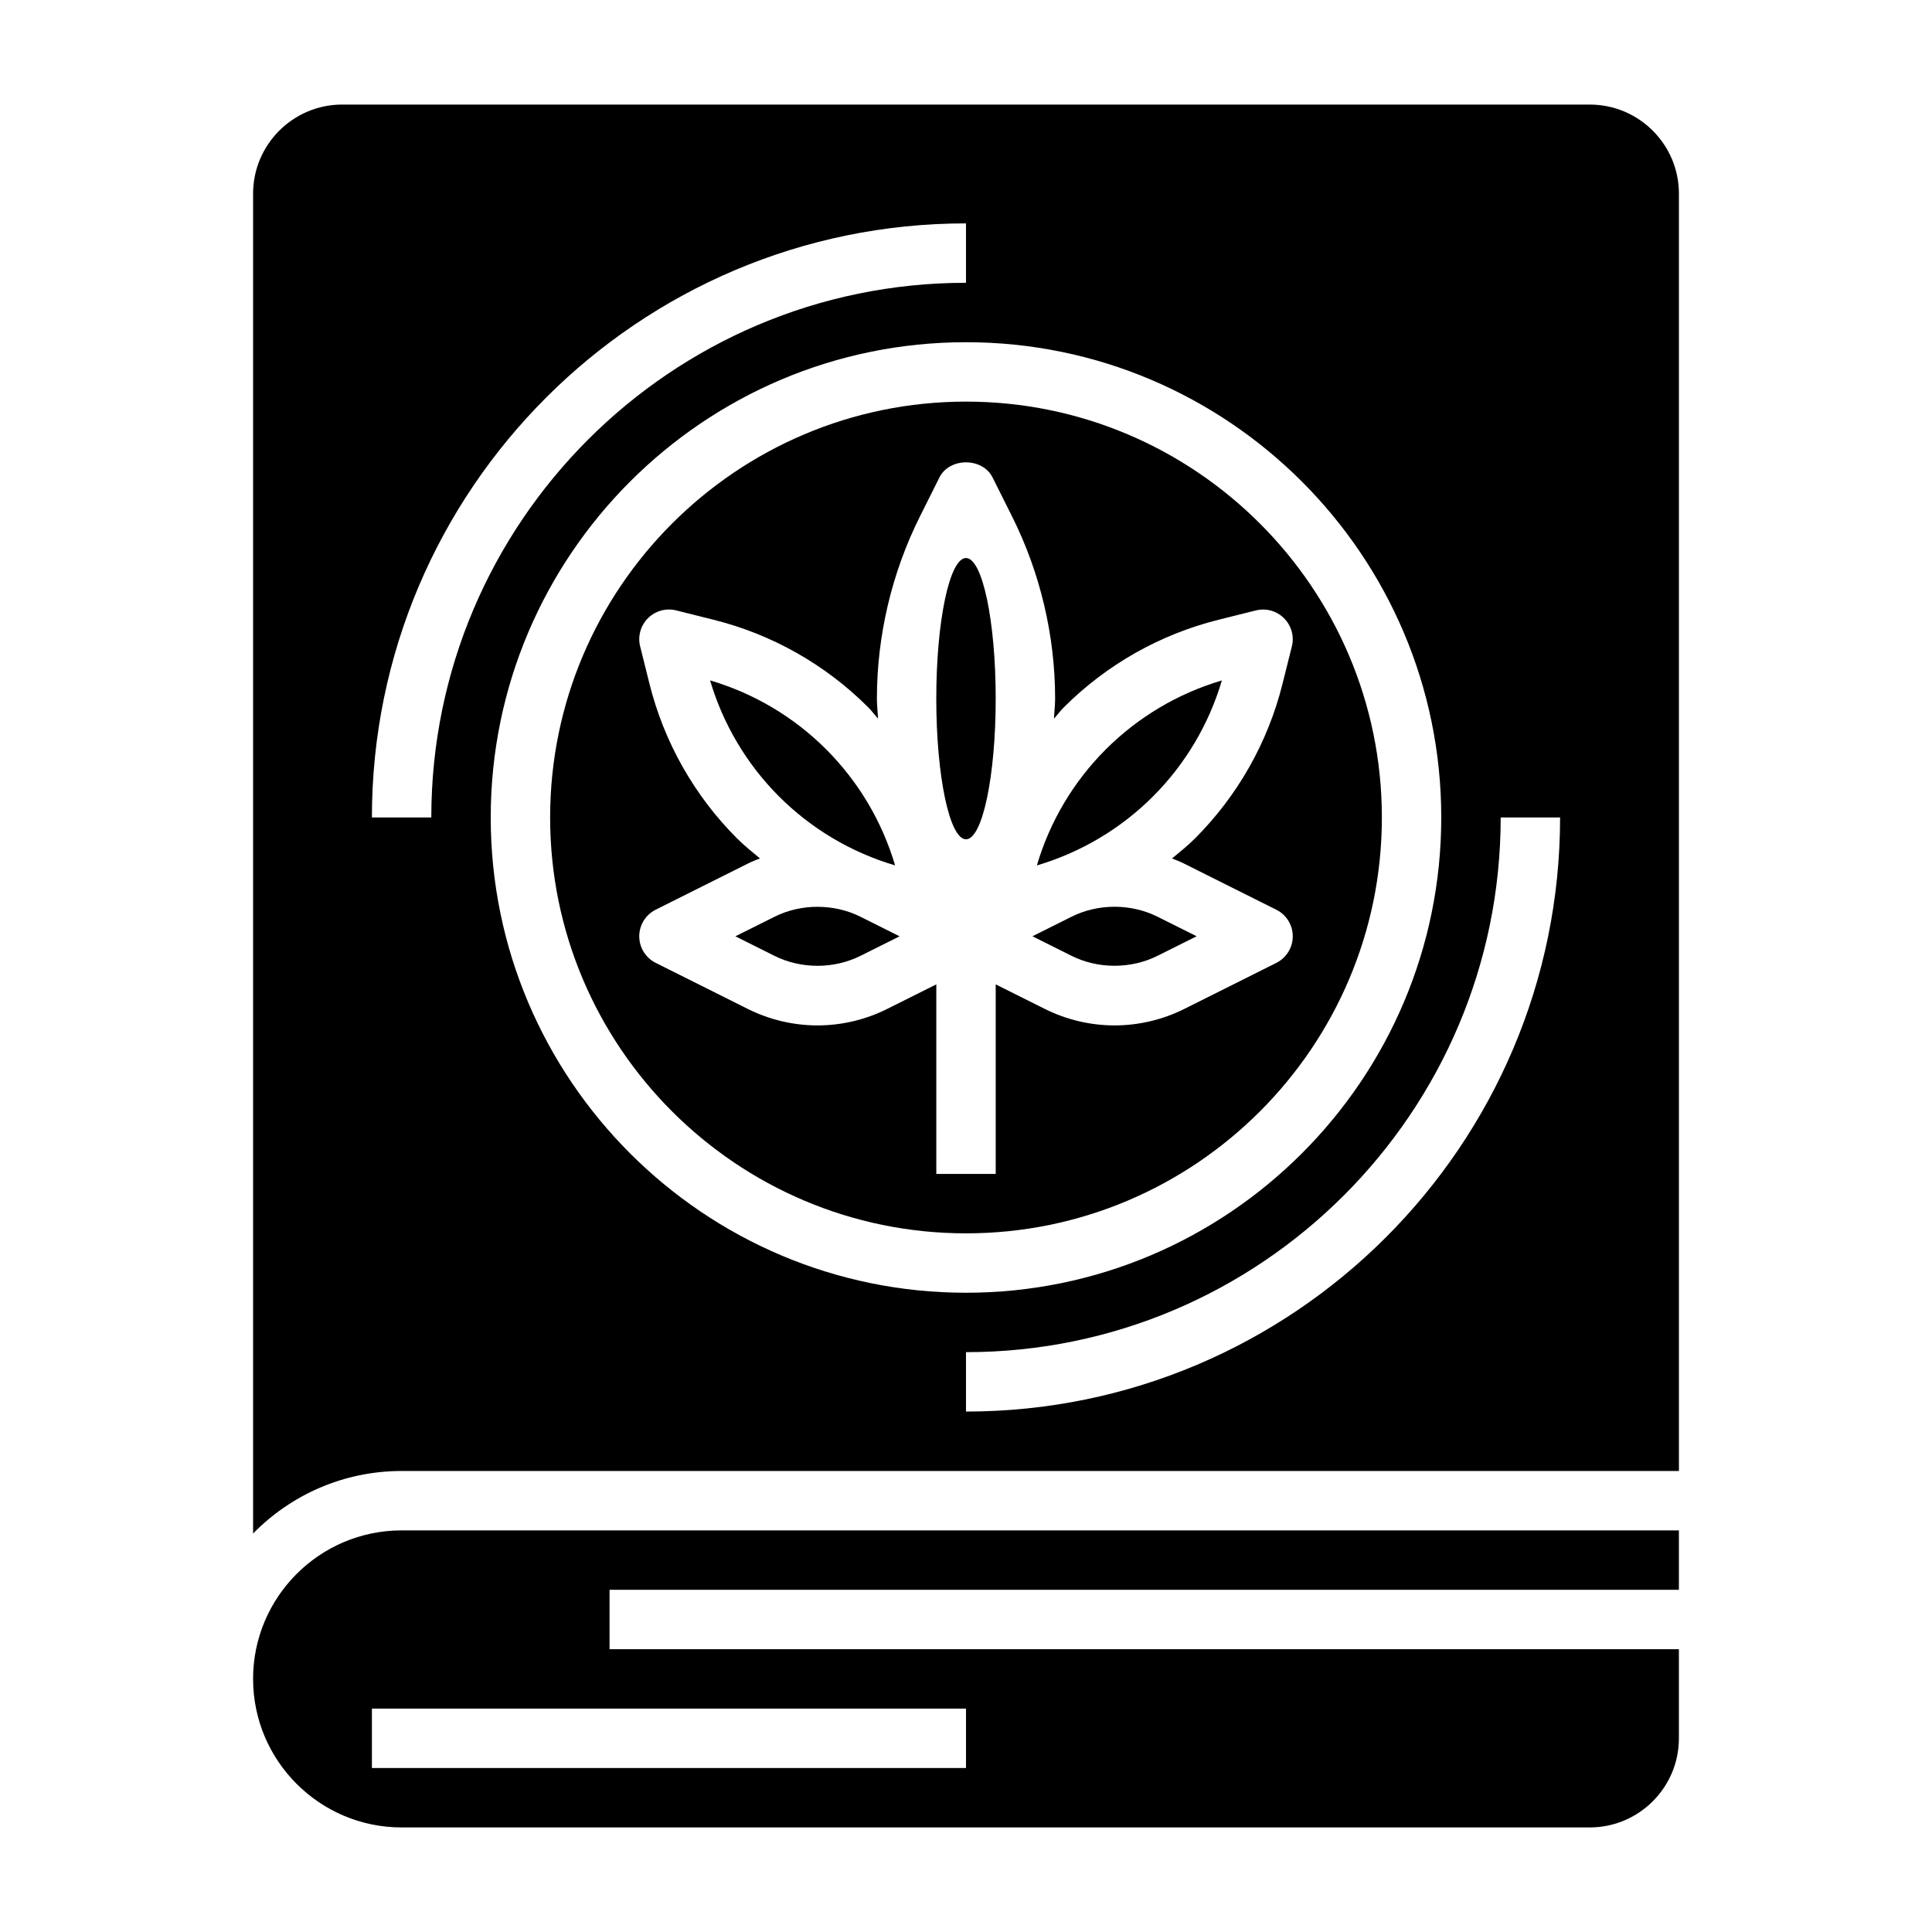 <?xml version="1.0" encoding="UTF-8"?>
<!-- Uploaded to: ICON Repo, www.iconrepo.com, Generator: ICON Repo Mixer Tools -->
<svg fill="#000000" width="800px" height="800px" version="1.1" viewBox="144 144 512 512" xmlns="http://www.w3.org/2000/svg">
 <g>
  <path d="m407.87 329.15c0 20.582-3.523 37.27-7.871 37.27s-7.875-16.688-7.875-37.27c0-20.578 3.527-37.266 7.875-37.266s7.871 16.688 7.871 37.266"/>
  <path d="m450.75 397.3 10.367-5.18-10.359-5.18c-7.047-3.519-15.742-3.519-22.789 0l-10.367 5.18 10.359 5.18c7.043 3.519 15.75 3.519 22.789 0z"/>
  <path d="m349.25 386.95-10.367 5.18 10.359 5.18c7.047 3.519 15.742 3.519 22.789 0l10.371-5.18-10.359-5.18c-7.047-3.516-15.754-3.516-22.793 0z"/>
  <path d="m467.81 324.32c-11.602 3.426-22.176 9.699-30.758 18.27-8.582 8.582-14.855 19.16-18.27 30.758 11.602-3.426 22.176-9.691 30.758-18.27 8.578-8.582 14.852-19.16 18.27-30.758z"/>
  <path d="m211.07 588.93c0 21.703 17.656 39.359 39.359 39.359h314.88c13.02 0 23.617-10.598 23.617-23.617v-23.617l-283.39 0.004v-15.742h283.39v-15.742l-338.5-0.004c-21.703 0-39.359 17.656-39.359 39.359zm188.93 7.875v15.742h-157.44v-15.742z"/>
  <path d="m381.21 373.34c-3.426-11.602-9.699-22.176-18.27-30.758-8.582-8.582-19.16-14.855-30.758-18.27 3.426 11.602 9.699 22.176 18.27 30.758 8.582 8.578 19.164 14.852 30.758 18.27z"/>
  <path d="m510.21 360.64c0-60.773-49.438-110.21-110.21-110.21-60.773 0-110.21 49.438-110.21 110.21 0 60.773 49.438 110.21 110.21 110.21 60.77 0.004 110.21-49.434 110.21-110.21zm-131.13 50.754c-5.699 2.848-12.066 4.352-18.438 4.352-6.367 0-12.738-1.504-18.438-4.352l-24.441-12.227c-2.668-1.332-4.352-4.055-4.352-7.039s1.684-5.707 4.352-7.047l24.441-12.227c1.039-0.52 2.117-0.938 3.195-1.363-2.062-1.715-4.164-3.394-6.07-5.297-11.32-11.32-19.34-25.488-23.215-41.004l-2.465-9.879c-0.676-2.684 0.109-5.527 2.07-7.477 1.953-1.953 4.785-2.746 7.477-2.07l9.887 2.473c15.508 3.863 29.684 11.895 40.996 23.207 0.945 0.945 1.723 2.016 2.621 3-0.094-1.758-0.312-3.519-0.312-5.293 0-16.672 3.945-33.363 11.391-48.262l5.18-10.359c2.676-5.336 11.406-5.336 14.082 0l5.18 10.359c7.457 14.902 11.398 31.59 11.398 48.262 0 1.77-0.219 3.535-0.316 5.305 0.898-0.984 1.676-2.055 2.621-3 11.32-11.32 25.488-19.34 41.004-23.215l9.879-2.465c2.707-0.676 5.527 0.117 7.477 2.07 1.961 1.953 2.746 4.793 2.07 7.477l-2.473 9.887c-3.863 15.508-11.895 29.684-23.207 40.996-1.906 1.906-4.008 3.582-6.07 5.297 1.078 0.426 2.156 0.844 3.195 1.363l24.441 12.227c2.672 1.328 4.356 4.055 4.356 7.035 0 2.984-1.684 5.707-4.352 7.047l-24.441 12.227c-5.703 2.84-12.07 4.344-18.438 4.344s-12.738-1.504-18.438-4.352l-13.051-6.527v50.238h-15.742v-50.238z"/>
  <path d="m565.31 171.71h-330.62c-13.023 0-23.617 10.594-23.617 23.613v355.07c10.004-10.215 23.953-16.566 39.359-16.566h338.5v-338.5c0-13.02-10.594-23.613-23.613-23.613zm-322.75 188.93c0-86.812 70.629-157.44 157.44-157.44v15.742c-78.129 0-141.7 63.566-141.7 141.7zm31.488 0c0-69.445 56.504-125.95 125.95-125.95 69.445 0 125.95 56.504 125.95 125.95 0 69.445-56.504 125.95-125.95 125.95s-125.95-56.504-125.95-125.95zm125.95 157.44v-15.742c78.129 0 141.7-63.566 141.7-141.7h15.742c0 86.809-70.625 157.44-157.44 157.44z"/>
 </g>
</svg>